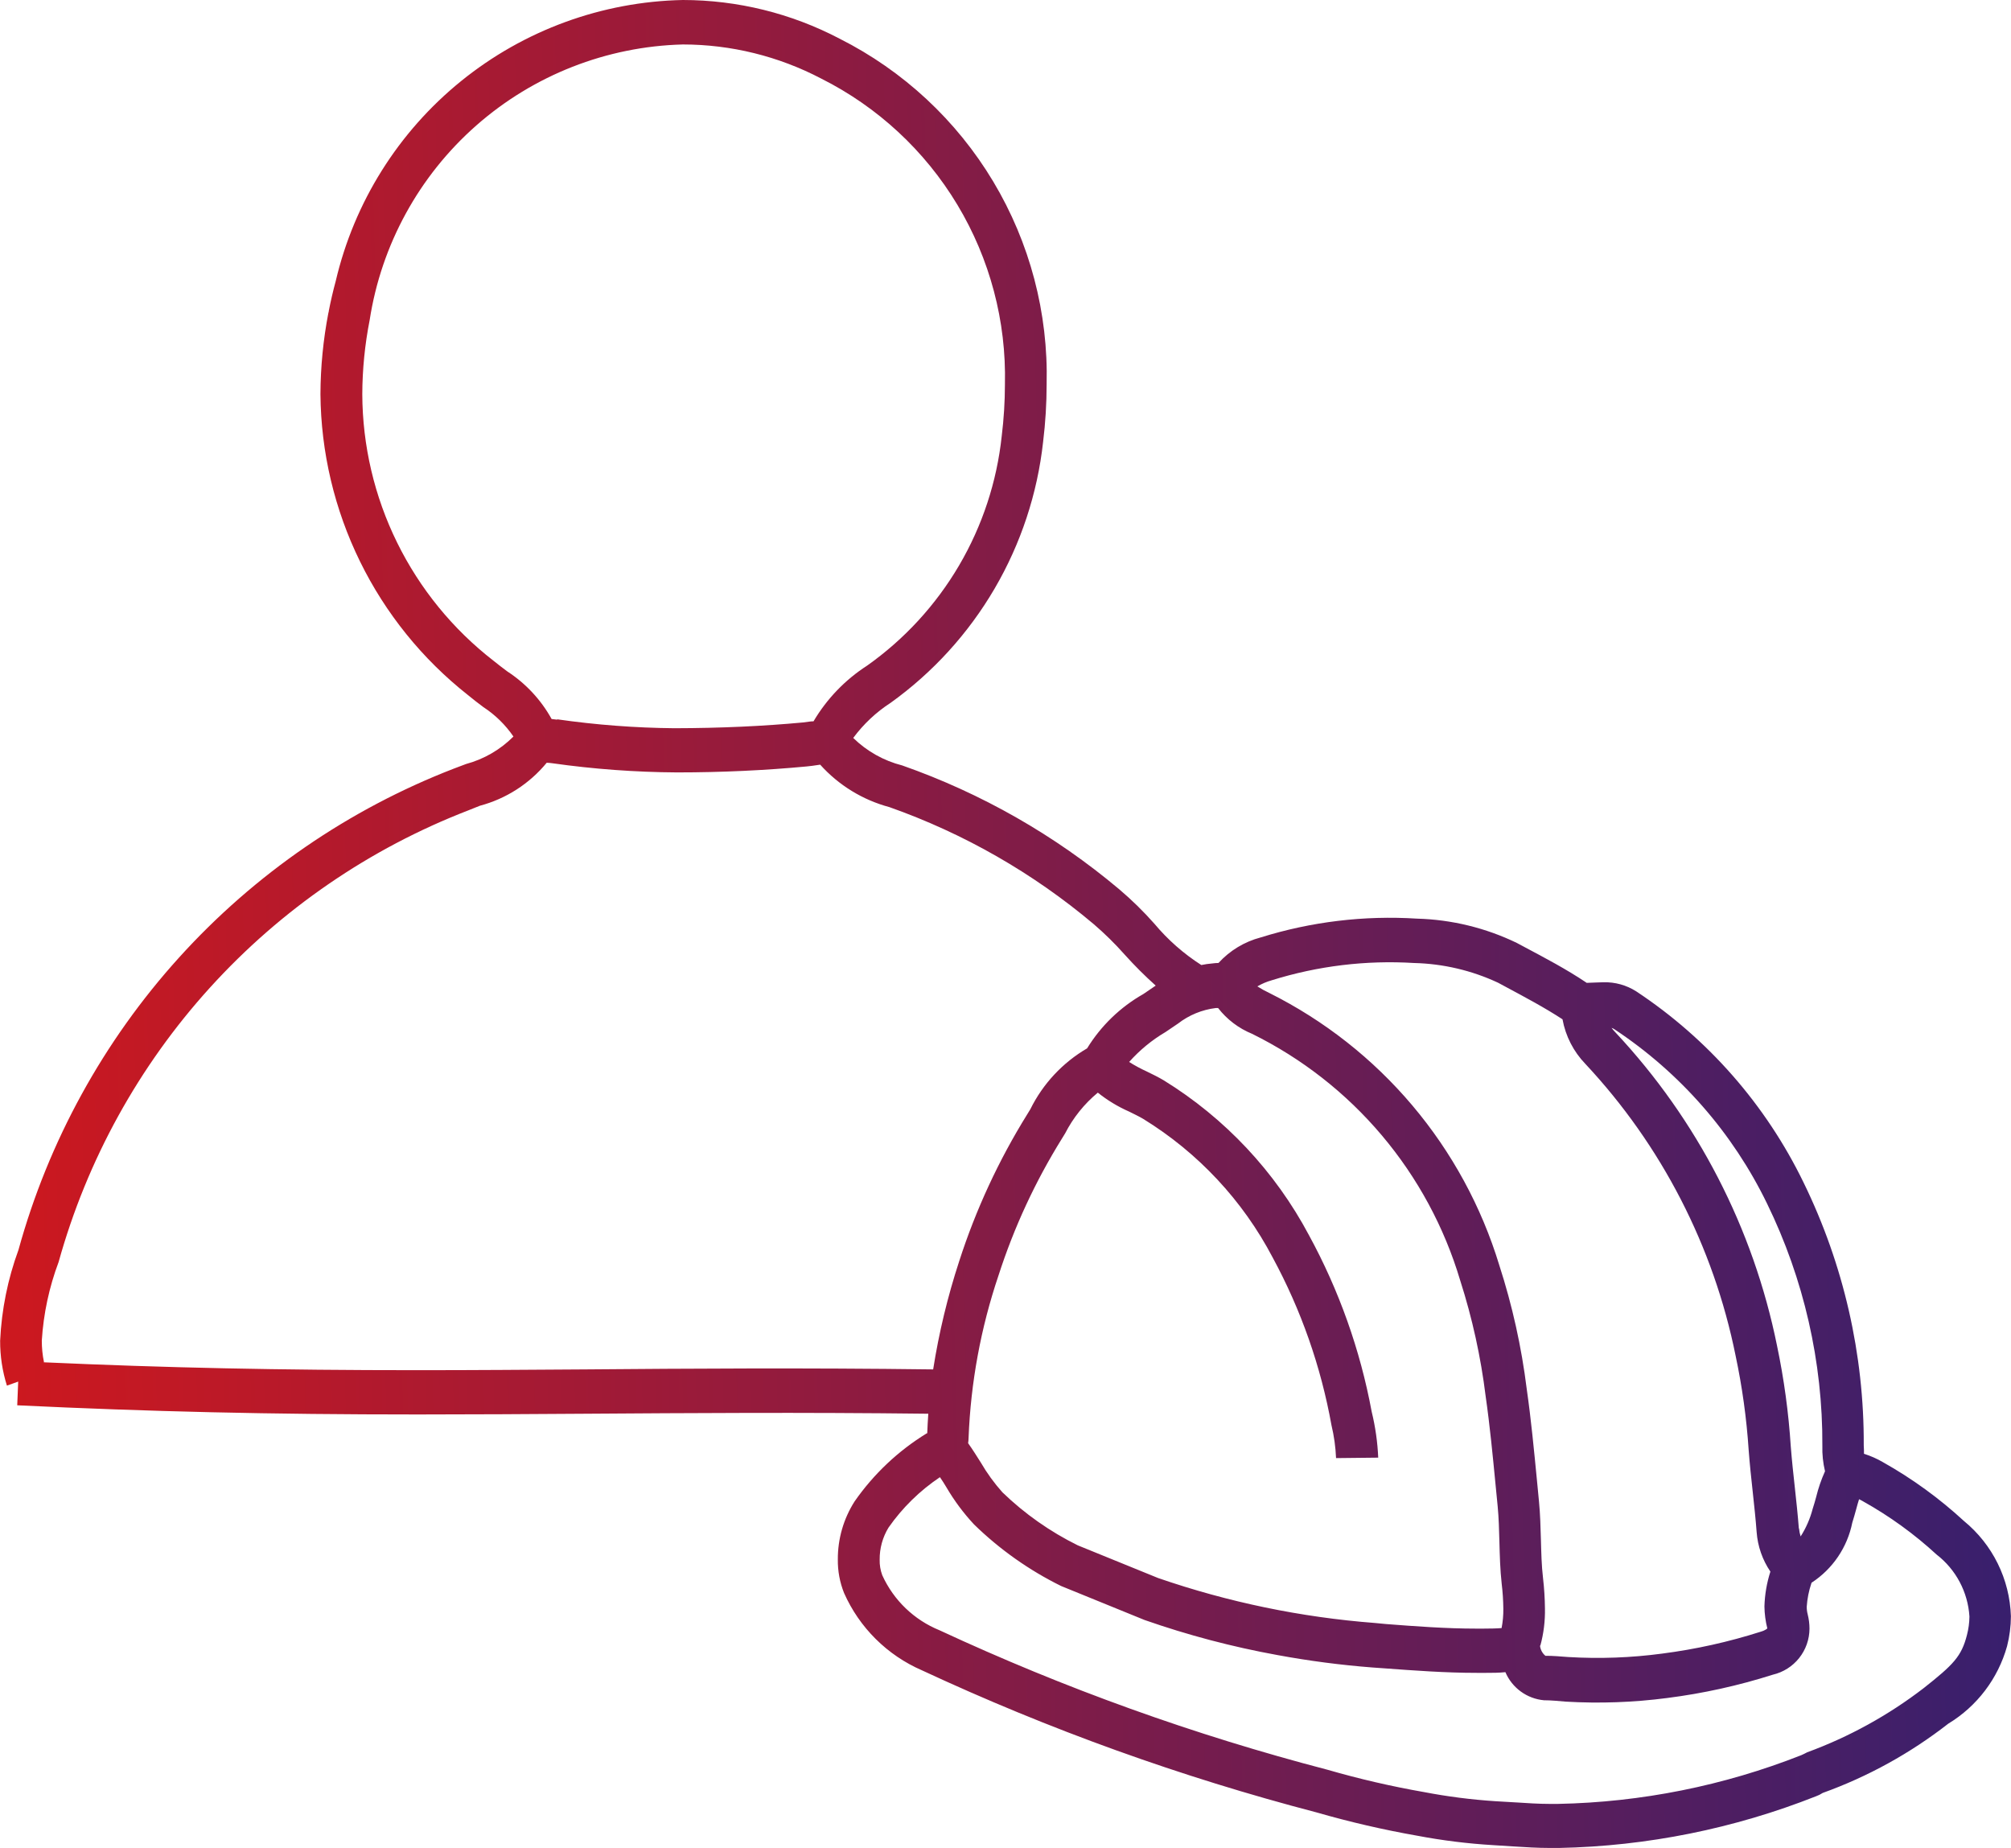 <svg id="Group_3790" data-name="Group 3790" xmlns="http://www.w3.org/2000/svg" xmlns:xlink="http://www.w3.org/1999/xlink" width="43.879" height="40.323" viewBox="0 0 43.879 40.323">
  <defs>
    <linearGradient id="linear-gradient" y1="0.848" x2="1.091" y2="0.824" gradientUnits="objectBoundingBox">
      <stop offset="0" stop-color="#ce181e"/>
      <stop offset="1" stop-color="#2a2075"/>
    </linearGradient>
    <clipPath id="clip-path">
      <path id="Path_4760" data-name="Path 4760" d="M33.068,39.321l-.443-.026a12.645,12.645,0,0,1-1.559-.2,19.922,19.922,0,0,1-2.1-.486A50.026,50.026,0,0,1,20.5,35.566a2.338,2.338,0,0,1-1.249-1.2.9.9,0,0,1-.057-.34,1.316,1.316,0,0,1,.193-.7,4.265,4.265,0,0,1,1.122-1.1c.049.073.1.149.143.224a4.584,4.584,0,0,0,.6.806,7.429,7.429,0,0,0,1.9,1.344l1.822.742a19.116,19.116,0,0,0,2.9.765,19.817,19.817,0,0,0,2.073.271l.24.017c.663.049,1.35.1,2.034.1h.207c.136,0,.275,0,.419-.015a1.016,1.016,0,0,0,.841.613c.16,0,.319.017.478.03a11.765,11.765,0,0,0,2.209-.079,13.006,13.006,0,0,0,2.307-.509,1.035,1.035,0,0,0,.8-1.005,1.289,1.289,0,0,0-.039-.311.633.633,0,0,1-.021-.168,2,2,0,0,1,.1-.506l.005-.016a2.043,2.043,0,0,0,.889-1.311c.03-.095.057-.189.083-.285.021-.08.043-.156.065-.226.03.014.061.031.092.049a8.446,8.446,0,0,1,1.6,1.159,1.852,1.852,0,0,1,.716,1.35,1.65,1.65,0,0,1-.053.4c-.119.473-.3.653-.945,1.163a9.587,9.587,0,0,1-2.542,1.4c-.042.022-.086.045-.129.063a15.3,15.3,0,0,1-5.309,1.063l-.179,0c-.247,0-.5-.017-.742-.033m6.177-5.975c-.023-.3-.055-.592-.087-.887s-.066-.6-.089-.9a15.6,15.6,0,0,0-.3-2.2,14.084,14.084,0,0,0-3.525-6.835.987.987,0,0,1-.086-.1.245.245,0,0,1,.07.035,9.57,9.57,0,0,1,3.324,3.8,11.909,11.909,0,0,1,1.206,5.282,2.118,2.118,0,0,0,.058.556,3.206,3.206,0,0,0-.194.564c-.022.08-.043.158-.076.258a2.1,2.1,0,0,1-.262.6.79.79,0,0,1-.035-.174M30.072,31.8A5.137,5.137,0,0,0,29.93,30.8a13,13,0,0,0-1.37-3.855,8.852,8.852,0,0,0-3.167-3.376c-.119-.071-.245-.132-.37-.193a3.3,3.3,0,0,1-.386-.208,3.306,3.306,0,0,1,.794-.653l.272-.184a1.677,1.677,0,0,1,.826-.34l.049,0a1.8,1.8,0,0,0,.742.563,8.8,8.8,0,0,1,4.541,5.381,13.791,13.791,0,0,1,.555,2.524c.093.648.155,1.3.218,1.949l.045.46c.024.253.03.507.037.76.008.308.016.616.05.922a4.956,4.956,0,0,1,.036.547,2.068,2.068,0,0,1-.038.421c-.116.01-.245.011-.4.012h-.153c-.654,0-1.323-.05-1.971-.1L30,35.407a18.978,18.978,0,0,1-4.729-.98l-1.755-.714a6.512,6.512,0,0,1-1.643-1.156,3.95,3.95,0,0,1-.472-.65c-.09-.142-.179-.285-.277-.422a.922.922,0,0,0,.01-.12,12.594,12.594,0,0,1,.652-3.537,13.509,13.509,0,0,1,1.387-2.992l.067-.109a2.828,2.828,0,0,1,.714-.89,3.067,3.067,0,0,0,.684.414c.1.051.208.1.305.158a7.8,7.8,0,0,1,2.826,3.025,12.215,12.215,0,0,1,1.283,3.658,3.732,3.732,0,0,1,.1.718Zm-3.539-9.891h0ZM33.61,35.9a2.87,2.87,0,0,0,.1-.812,6.334,6.334,0,0,0-.042-.661c-.033-.278-.038-.557-.046-.835s-.015-.556-.042-.834l-.044-.458c-.065-.666-.128-1.333-.223-1.994a14.623,14.623,0,0,0-.6-2.706A9.841,9.841,0,0,0,27.7,21.665a2.339,2.339,0,0,1-.265-.146,1.342,1.342,0,0,1,.313-.133,8.637,8.637,0,0,1,3.107-.377,4.592,4.592,0,0,1,1.832.43l.156.084c.438.235.855.456,1.25.714a1.889,1.889,0,0,0,.5.974,13.112,13.112,0,0,1,3.277,6.365,14.521,14.521,0,0,1,.285,2.058c.023.311.057.623.091.935.031.286.062.572.083.855a1.77,1.77,0,0,0,.3.862,2.745,2.745,0,0,0-.13.76,2.084,2.084,0,0,0,.063.479s-.029.038-.143.072a12.2,12.2,0,0,1-2.152.478,10.644,10.644,0,0,1-2.045.075c-.169-.013-.336-.027-.481-.027h-.021a.329.329,0,0,1-.118-.224M.959,29.714a2.3,2.3,0,0,1-.047-.467,5.917,5.917,0,0,1,.367-1.715,14.823,14.823,0,0,1,8.942-9.854l.25-.1a2.831,2.831,0,0,0,1.458-.938,1.113,1.113,0,0,1,.122.011,20.241,20.241,0,0,0,2.722.2c.983,0,1.935-.046,2.827-.13l.123-.014.173-.025a3.109,3.109,0,0,0,1.51.926,14.324,14.324,0,0,1,4.457,2.552,6.951,6.951,0,0,1,.678.667,8.772,8.772,0,0,0,.676.675l-.016.011-.254.173a3.424,3.424,0,0,0-1.227,1.185A3.156,3.156,0,0,0,22.481,24.2l-.065.106a14.516,14.516,0,0,0-1.488,3.212,15.178,15.178,0,0,0-.567,2.357c-2.846-.036-5.272-.019-7.6,0-1.23.008-2.431.017-3.651.017-3.017,0-5.491-.052-8.156-.172m11.2-14.02-.118-.014a2.937,2.937,0,0,0-.968-1.039c-.1-.075-.2-.151-.3-.232A7.394,7.394,0,0,1,7.905,8.6a8.546,8.546,0,0,1,.161-1.618A7.1,7.1,0,0,1,14.9.97a6.516,6.516,0,0,1,3.02.745,7.273,7.273,0,0,1,4.007,6.67,9.317,9.317,0,0,1-.07,1.129,7.05,7.05,0,0,1-2.938,5.008,3.66,3.66,0,0,0-1.168,1.214c-.06,0-.131.013-.229.025-.867.081-1.794.124-2.808.126a19.258,19.258,0,0,1-2.553-.194M14.9,0A7.944,7.944,0,0,0,7.325,6.134q-.087.32-.152.655c0,.011,0,.022-.007.033A9.575,9.575,0,0,0,6.992,8.6a8.448,8.448,0,0,0,3.218,6.563c.108.09.221.176.334.261a2.364,2.364,0,0,1,.659.644,2.31,2.31,0,0,1-1.035.6l-.265.1a15.75,15.75,0,0,0-9.5,10.5,6.651,6.651,0,0,0-.4,1.98,3.227,3.227,0,0,0,.148.981l.246-.088-.021.517c2.89.138,5.506.2,8.742.2,1.222,0,2.425-.008,3.657-.016,2.292-.015,4.681-.033,7.48,0-.011.142-.017.285-.023.427l-.01,0a5.286,5.286,0,0,0-1.574,1.484,2.332,2.332,0,0,0-.367,1.268,1.9,1.9,0,0,0,.136.732,3.293,3.293,0,0,0,1.7,1.687,50.8,50.8,0,0,0,8.611,3.1,21.148,21.148,0,0,0,2.19.507,13.071,13.071,0,0,0,1.668.207l.426.027c.266.017.533.034.8.034l.211,0a16.13,16.13,0,0,0,5.6-1.127.682.682,0,0,0,.147-.073h0a9.917,9.917,0,0,0,2.74-1.511,2.883,2.883,0,0,0,1.283-1.69,2.663,2.663,0,0,0,.084-.655,2.8,2.8,0,0,0-1.025-2.077A9.388,9.388,0,0,0,41.087,31.9a2.036,2.036,0,0,0-.416-.184c0-.055,0-.117-.005-.184A12.925,12.925,0,0,0,39.354,25.8a10.5,10.5,0,0,0-3.65-4.171,1.27,1.27,0,0,0-.718-.2c-.106,0-.212.01-.364.013-.446-.3-.914-.545-1.367-.786l-.157-.084a5.341,5.341,0,0,0-2.179-.531,9.457,9.457,0,0,0-3.411.41,1.9,1.9,0,0,0-.921.557c-.046,0-.093.005-.139.011a1.946,1.946,0,0,0-.236.034,4.487,4.487,0,0,1-1.023-.9,7.485,7.485,0,0,0-.77-.754,15.161,15.161,0,0,0-4.733-2.7,2.358,2.358,0,0,1-1.069-.6,3.127,3.127,0,0,1,.817-.767A8.1,8.1,0,0,0,22.76,9.641a10.392,10.392,0,0,0,.077-1.257A8.218,8.218,0,0,0,18.32.844,7.377,7.377,0,0,0,14.9,0Z" transform="translate(0 0)" fill="url(#linear-gradient)"/>
    </clipPath>
  </defs>
  <g id="Group_3789" data-name="Group 3789" transform="translate(0 0)" clip-path="url(#clip-path)">
    <rect id="Rectangle_7036" data-name="Rectangle 7036" width="43.879" height="40.323" transform="translate(0 0)" fill="url(#linear-gradient)"/>
  </g>
</svg>
